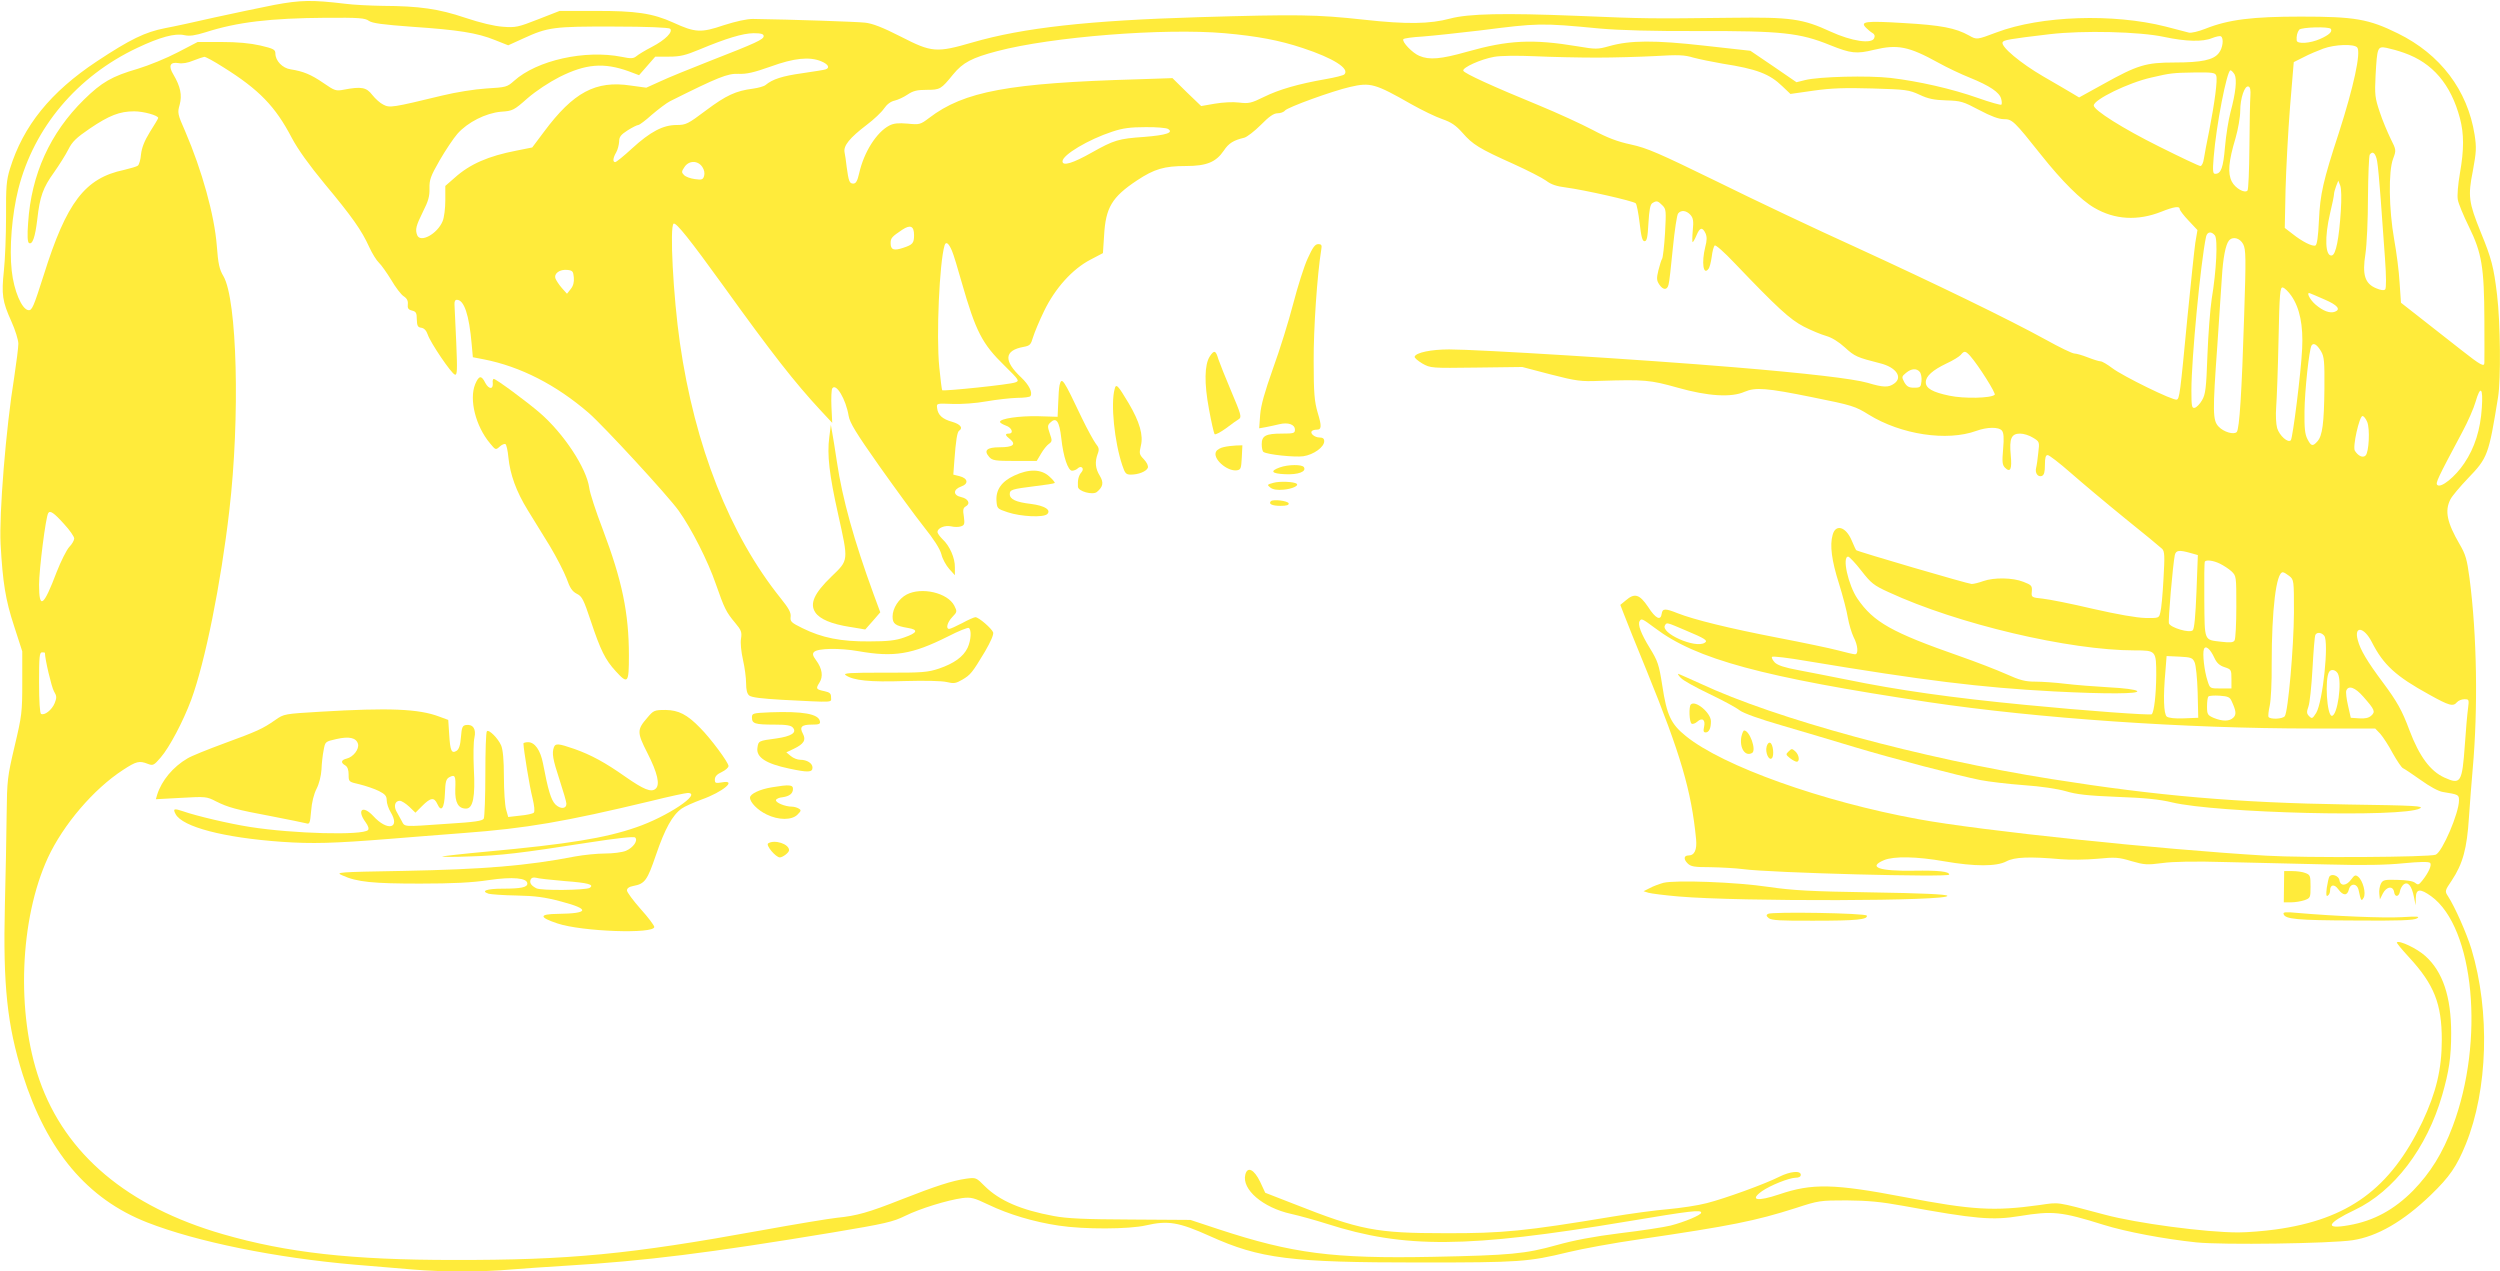 <?xml version="1.0" standalone="no"?>
<!DOCTYPE svg PUBLIC "-//W3C//DTD SVG 20010904//EN"
 "http://www.w3.org/TR/2001/REC-SVG-20010904/DTD/svg10.dtd">
<svg version="1.0" xmlns="http://www.w3.org/2000/svg"
 width="1280pt" height="651pt" viewBox="0 0 1280 651"
 preserveAspectRatio="xMidYMid meet">
<g transform="translate(0,651) scale(0.1,-0.1)"
fill="#ffeb3b" stroke="none">
<path d="M1405 6485 c-71 -14 -209 -43 -305 -64 -96 -22 -210 -47 -254 -55
-103 -20 -179 -57 -350 -170 -237 -157 -377 -330 -445 -550 -18 -59 -21 -92
-20 -245 0 -97 -5 -221 -11 -276 -13 -123 -8 -158 38 -260 20 -44 36 -96 36
-115 0 -19 -10 -96 -21 -170 -43 -263 -78 -703 -70 -855 11 -198 25 -286 69
-420 l42 -130 0 -160 c0 -151 -2 -169 -39 -325 -37 -157 -39 -174 -41 -350 -1
-102 -5 -311 -9 -465 -10 -411 12 -615 91 -866 124 -392 331 -638 638 -758
253 -99 657 -181 1061 -216 99 -8 234 -19 300 -25 150 -13 355 -13 499 0 61 5
192 14 291 20 397 24 721 64 1360 170 269 45 307 54 370 85 75 37 214 80 293
91 43 5 58 2 133 -34 102 -49 231 -88 359 -107 130 -20 360 -19 447 1 113 26
168 17 328 -55 257 -116 412 -135 1075 -135 511 0 554 3 760 53 69 17 233 47
365 66 470 69 593 94 800 160 116 38 124 39 260 39 108 -1 175 -7 290 -28 372
-68 457 -75 597 -52 167 27 211 23 428 -45 115 -36 313 -73 475 -90 138 -14
684 -6 800 11 126 19 260 96 402 233 95 92 131 144 178 259 113 278 125 678
29 998 -25 82 -85 217 -120 271 -17 26 -17 28 19 81 57 86 78 164 88 323 5 77
14 187 19 245 28 312 22 689 -16 979 -13 98 -20 122 -51 175 -64 110 -77 170
-47 229 9 18 50 66 90 108 101 105 106 118 154 415 15 90 12 381 -5 524 -17
142 -28 186 -84 322 -61 151 -66 184 -40 313 18 98 19 119 9 185 -36 228 -175
412 -393 519 -150 74 -221 86 -497 86 -248 0 -370 -15 -488 -62 -35 -14 -73
-23 -85 -20 -12 3 -66 17 -119 31 -268 68 -639 56 -866 -30 -101 -38 -101 -38
-140 -16 -70 39 -144 53 -335 64 -196 12 -226 8 -192 -25 9 -9 23 -21 32 -26
10 -5 14 -15 9 -26 -12 -32 -116 -16 -223 33 -143 66 -204 75 -508 71 -420 -5
-434 -5 -793 10 -372 15 -553 11 -647 -14 -104 -28 -222 -30 -440 -6 -248 27
-338 28 -850 13 -563 -17 -896 -54 -1155 -129 -186 -54 -209 -52 -367 29 -94
48 -146 68 -184 72 -45 5 -372 16 -574 19 -32 0 -86 -12 -149 -32 -117 -40
-147 -38 -258 13 -106 48 -192 61 -403 60 l-180 0 -110 -43 c-102 -40 -115
-43 -180 -38 -44 3 -115 20 -193 46 -136 46 -236 60 -422 61 -63 1 -151 5
-195 11 -168 20 -225 19 -360 -6z m484 -82 c18 -12 70 -19 220 -30 236 -16
334 -31 425 -68 l68 -27 77 35 c126 58 156 62 464 61 168 0 282 -5 288 -11 16
-16 -24 -57 -93 -93 -35 -18 -71 -40 -80 -48 -15 -12 -27 -13 -75 -3 -187 37
-433 -17 -551 -123 -36 -32 -41 -33 -142 -39 -61 -4 -155 -19 -225 -36 -256
-62 -270 -64 -302 -47 -17 8 -42 31 -57 50 -30 39 -55 44 -145 27 -41 -8 -47
-6 -105 34 -64 44 -104 60 -168 70 -42 6 -78 44 -78 81 0 20 -9 25 -77 41 -53
12 -117 18 -200 18 l-121 0 -102 -53 c-57 -30 -148 -67 -204 -84 -134 -39
-185 -69 -276 -158 -173 -170 -270 -382 -286 -631 -5 -65 -3 -98 4 -103 18
-11 32 29 43 122 13 116 29 161 86 240 26 37 59 89 73 117 20 40 41 60 110
107 99 67 153 88 227 88 48 0 123 -21 123 -34 0 -3 -19 -35 -42 -71 -29 -47
-42 -81 -46 -115 -2 -28 -10 -53 -16 -58 -6 -5 -38 -14 -71 -22 -200 -42 -294
-165 -411 -538 -52 -163 -60 -183 -79 -180 -34 5 -74 100 -85 202 -13 114 1
288 34 419 80 314 301 577 609 722 116 55 193 76 241 65 27 -6 54 -2 109 15
162 52 330 72 617 74 167 1 199 -1 219 -16z m6301 -39 c103 -9 273 -14 510
-13 422 1 515 -9 670 -72 107 -43 135 -46 225 -24 121 29 177 18 331 -67 43
-24 115 -58 160 -76 101 -41 152 -75 160 -108 4 -14 4 -27 1 -30 -3 -3 -57 12
-119 34 -136 48 -305 86 -448 103 -115 13 -366 7 -438 -11 l-44 -11 -118 81
-118 80 -234 26 c-258 29 -381 28 -488 -2 -60 -17 -69 -17 -164 -1 -229 38
-353 32 -565 -28 -134 -38 -193 -43 -244 -21 -35 14 -90 72 -82 85 2 5 47 11
99 14 52 4 184 18 293 31 300 38 310 39 613 10z m3744 -2 c9 -14 -9 -31 -54
-51 -51 -23 -119 -28 -121 -8 -2 22 3 42 13 55 12 13 153 17 162 4z m-5664
-22 c167 -15 280 -36 400 -76 158 -52 242 -106 213 -135 -5 -5 -48 -16 -95
-24 -142 -25 -239 -53 -316 -91 -67 -33 -79 -35 -129 -29 -31 4 -83 1 -124 -6
l-69 -12 -74 71 -73 72 -179 -6 c-658 -19 -888 -61 -1067 -198 -45 -34 -49
-35 -110 -29 -47 4 -71 2 -94 -10 -65 -34 -130 -136 -154 -244 -9 -40 -17 -53
-30 -53 -20 0 -24 12 -34 85 -3 28 -8 62 -11 76 -6 33 26 73 114 140 36 27 76
65 88 83 15 22 35 37 55 41 17 4 47 18 66 31 28 19 49 24 97 24 70 0 74 3 136
79 50 61 96 85 225 119 280 74 854 119 1165 92z m4810 -19 c113 -24 198 -26
246 -6 20 8 40 12 45 9 16 -9 10 -61 -11 -86 -27 -35 -88 -48 -227 -48 -146 0
-189 -13 -363 -110 l-125 -69 -35 21 c-19 11 -86 51 -149 87 -115 67 -216 151
-208 174 4 12 31 17 242 42 171 20 460 13 585 -14z m-7170 4 c0 -17 -39 -35
-275 -127 -99 -39 -213 -85 -253 -104 l-73 -33 -80 11 c-179 27 -293 -34 -444
-237 l-60 -80 -80 -16 c-145 -28 -239 -69 -317 -139 l-48 -42 0 -74 c0 -41 -6
-89 -14 -107 -27 -65 -114 -112 -130 -71 -11 29 -6 48 29 119 28 55 35 80 34
120 -1 44 5 62 52 144 30 52 71 113 91 136 52 59 145 106 223 113 60 4 66 7
136 69 44 38 111 82 164 109 134 67 226 75 354 29 l53 -20 42 48 41 47 70 0
c58 0 85 7 155 36 139 58 222 83 278 84 39 0 52 -4 52 -15z m8159 -58 c20 -25
-18 -201 -94 -437 -81 -247 -96 -315 -102 -448 -4 -87 -10 -125 -18 -129 -16
-6 -68 20 -118 60 l-39 30 4 196 c3 108 13 299 23 424 l19 229 50 25 c28 15
74 34 101 44 60 22 158 25 174 6z m241 -28 c145 -51 239 -161 285 -335 21 -80
21 -160 0 -280 -10 -58 -15 -115 -11 -136 3 -20 29 -82 57 -139 66 -135 78
-207 79 -477 0 -114 1 -213 0 -219 0 -23 -18 -14 -117 64 -54 42 -146 114
-204 160 l-106 83 -7 102 c-3 57 -16 157 -28 223 -27 153 -30 349 -5 413 16
43 16 44 -13 102 -16 33 -42 94 -56 137 -24 72 -26 87 -21 188 8 143 10 149
56 140 20 -4 61 -15 91 -26z m-4135 -24 c88 0 223 4 300 8 117 7 149 6 195 -8
30 -8 98 -22 150 -31 174 -27 240 -52 306 -116 l41 -39 119 17 c92 13 161 15
302 11 170 -5 186 -7 240 -32 44 -21 75 -27 137 -29 74 -2 87 -6 168 -49 60
-32 101 -47 126 -47 44 0 53 -9 193 -185 104 -131 203 -230 271 -269 104 -61
222 -68 343 -20 65 26 94 30 94 14 0 -6 20 -33 45 -59 l46 -49 -11 -65 c-5
-35 -23 -206 -40 -378 -38 -400 -41 -420 -55 -425 -17 -7 -276 120 -330 161
-25 19 -52 35 -60 35 -8 0 -37 9 -65 20 -28 11 -59 20 -69 20 -11 0 -77 32
-147 71 -189 104 -560 284 -974 474 -201 91 -520 242 -710 336 -299 146 -357
171 -439 189 -70 15 -120 34 -197 75 -57 30 -179 86 -271 124 -239 98 -386
165 -391 179 -5 16 90 59 158 71 32 6 119 7 210 3 85 -4 227 -7 315 -7z
m-7032 -49 c184 -115 267 -201 351 -362 32 -60 88 -138 168 -235 141 -169 190
-239 228 -323 15 -33 38 -70 50 -81 12 -11 40 -51 63 -88 22 -38 51 -76 64
-84 17 -11 23 -24 21 -41 -2 -20 2 -27 21 -32 21 -5 25 -12 25 -45 1 -33 5
-41 23 -43 14 -2 26 -14 33 -35 14 -42 121 -200 139 -205 12 -4 13 21 7 164
-4 93 -8 180 -9 194 -1 16 3 25 12 25 37 0 63 -76 76 -227 l6 -67 57 -11 c187
-37 369 -130 536 -274 77 -67 406 -424 461 -501 65 -91 150 -258 190 -375 44
-126 53 -144 99 -199 32 -38 35 -48 30 -81 -4 -21 1 -68 10 -108 9 -39 16 -93
16 -120 0 -34 5 -54 16 -63 12 -10 65 -16 168 -22 275 -14 251 -15 251 13 0
19 -6 25 -33 31 -44 9 -46 13 -27 43 21 32 15 73 -17 116 -17 23 -19 33 -10
42 19 19 130 21 227 4 182 -32 274 -17 458 75 54 28 102 47 107 44 15 -9 12
-63 -6 -102 -22 -46 -70 -80 -146 -106 -57 -19 -85 -22 -280 -21 -179 0 -213
-2 -198 -13 39 -27 123 -36 300 -30 106 3 192 1 217 -5 37 -9 47 -7 80 12 42
25 50 34 116 144 29 50 45 86 42 98 -7 20 -74 78 -91 78 -6 0 -36 -13 -67 -30
-31 -16 -61 -30 -67 -30 -19 0 -10 34 16 61 25 26 25 28 10 58 -34 66 -167 97
-244 57 -40 -21 -72 -70 -72 -113 0 -37 14 -47 78 -58 56 -9 50 -25 -19 -49
-42 -15 -83 -20 -179 -20 -144 -1 -241 18 -342 68 -57 28 -63 34 -60 58 3 21
-10 44 -51 95 -261 325 -440 779 -516 1308 -34 236 -53 597 -32 610 13 7 86
-85 252 -315 251 -349 368 -499 504 -645 l56 -60 -4 82 c-2 45 0 88 4 94 19
31 70 -55 84 -140 6 -36 38 -88 157 -257 83 -117 185 -257 228 -311 52 -65 82
-112 90 -141 5 -23 24 -57 40 -75 l29 -32 0 40 c1 48 -27 111 -63 144 -14 14
-26 30 -26 37 0 21 38 36 70 29 16 -4 39 -4 50 0 18 6 20 12 15 50 -6 35 -4
45 11 53 24 14 11 39 -25 47 -42 9 -42 39 0 54 40 14 35 42 -8 53 l-32 8 5 68
c8 110 15 151 25 157 21 14 6 33 -35 45 -51 14 -74 35 -78 71 -3 24 -3 24 77
21 46 -2 121 3 175 13 52 9 123 17 158 18 35 0 65 4 68 9 12 19 -8 58 -47 95
-92 86 -88 139 12 157 32 6 37 11 48 49 7 23 32 84 57 135 56 116 145 215 238
263 l63 33 6 91 c8 142 40 196 168 281 89 59 140 74 251 74 106 0 154 20 194
79 25 38 50 53 105 66 14 4 52 33 85 66 42 43 66 59 85 59 15 0 32 6 38 14 14
17 242 100 334 121 103 24 128 17 312 -88 55 -31 127 -66 160 -77 46 -16 69
-32 103 -70 52 -60 86 -81 260 -159 73 -33 149 -72 168 -86 26 -20 54 -29 102
-35 92 -12 345 -69 357 -81 5 -5 14 -51 20 -102 8 -70 14 -92 25 -92 12 0 16
19 20 93 4 67 9 95 20 102 22 14 28 12 51 -11 20 -20 20 -27 14 -142 -4 -67
-11 -126 -15 -132 -4 -5 -12 -32 -19 -59 -10 -41 -9 -52 4 -72 20 -30 41 -31
48 -1 4 12 13 96 22 187 9 91 21 171 27 177 15 19 42 16 63 -7 14 -16 17 -31
12 -80 -3 -33 -3 -60 -1 -60 3 0 12 16 20 35 17 41 30 44 46 11 8 -18 8 -37
-1 -70 -20 -81 -10 -148 16 -113 6 6 13 34 17 62 3 27 10 53 15 58 5 5 49 -34
102 -90 219 -229 283 -288 354 -325 39 -20 90 -41 115 -48 28 -8 63 -29 96
-59 50 -46 62 -51 180 -81 82 -20 118 -72 72 -104 -29 -21 -56 -20 -136 4 -73
21 -313 49 -687 80 -466 39 -1307 91 -1455 91 -92 0 -170 -16 -177 -37 -2 -6
16 -21 39 -35 43 -24 45 -24 277 -21 l235 3 145 -38 c132 -34 156 -37 251 -33
232 7 257 5 400 -35 155 -44 275 -51 342 -21 56 24 112 20 348 -28 204 -41
219 -46 288 -89 165 -102 400 -138 551 -83 55 20 115 21 131 1 9 -11 11 -37 6
-94 -6 -66 -4 -81 9 -95 28 -28 37 -9 30 64 -8 85 3 110 48 110 18 0 47 -9 66
-21 33 -20 34 -21 27 -77 -3 -31 -8 -66 -11 -77 -7 -27 9 -49 29 -42 12 5 16
20 16 57 0 37 4 50 14 50 8 0 61 -41 118 -91 57 -50 182 -155 278 -233 96 -77
182 -148 190 -156 13 -13 14 -36 7 -155 -4 -77 -11 -153 -16 -170 -7 -30 -7
-30 -77 -29 -44 1 -142 18 -269 47 -110 26 -226 49 -257 52 -58 6 -58 7 -55
38 2 28 -2 32 -43 48 -55 22 -151 23 -205 4 -22 -8 -49 -15 -60 -15 -17 0
-584 166 -591 173 -2 1 -12 23 -23 49 -30 72 -83 87 -98 29 -15 -52 -5 -131
32 -247 20 -64 41 -144 46 -177 6 -33 19 -77 29 -98 23 -43 26 -89 8 -89 -7 0
-46 9 -87 20 -41 11 -180 40 -310 65 -248 48 -427 92 -511 125 -65 26 -78 25
-82 -2 -5 -38 -31 -26 -70 35 -44 65 -69 72 -114 33 l-28 -23 19 -49 c10 -27
63 -159 118 -293 171 -421 227 -609 251 -858 5 -54 -8 -83 -39 -83 -24 0 -26
-19 -5 -40 17 -17 33 -20 118 -20 53 -1 129 -5 167 -10 138 -19 1055 -43 1055
-28 0 16 -53 22 -181 20 -177 -3 -238 18 -153 54 50 21 168 19 309 -6 155 -27
268 -27 318 0 41 22 118 25 277 11 47 -4 131 -3 187 2 93 9 110 8 176 -12 66
-19 80 -20 157 -10 56 8 169 10 335 5 137 -3 368 -9 512 -12 181 -5 301 -3
388 6 84 8 130 9 137 2 10 -10 -6 -48 -41 -92 -17 -21 -21 -22 -36 -10 -10 9
-44 14 -90 15 -66 2 -75 0 -85 -20 -6 -12 -10 -35 -8 -51 l3 -29 15 30 c19 37
53 41 58 7 4 -28 26 -24 30 6 2 11 10 26 18 33 22 18 42 -6 53 -62 l9 -44 1
38 c1 47 22 49 79 8 220 -160 275 -739 110 -1177 -52 -139 -113 -237 -203
-330 -96 -97 -201 -155 -328 -177 -127 -23 -116 9 29 78 201 95 370 317 448
588 35 122 46 194 46 317 0 187 -43 315 -132 395 -43 39 -134 82 -146 70 -3
-2 26 -37 63 -77 128 -139 167 -238 167 -423 0 -149 -29 -269 -100 -420 -164
-342 -379 -499 -752 -550 -58 -8 -143 -15 -190 -15 -168 0 -521 47 -684 91
-256 68 -229 64 -335 49 -231 -32 -341 -26 -691 41 -361 69 -472 71 -640 14
-113 -38 -154 -31 -89 16 43 30 138 68 172 69 17 0 27 5 27 15 0 23 -54 18
-110 -10 -73 -37 -277 -111 -371 -135 -45 -12 -134 -25 -198 -31 -64 -5 -195
-23 -291 -39 -440 -73 -556 -85 -850 -84 -356 0 -436 16 -773 149 l-149 58
-26 56 c-31 64 -65 81 -76 37 -19 -76 90 -169 234 -201 41 -9 124 -32 184 -51
396 -127 718 -125 1536 12 329 55 380 61 380 45 0 -12 -86 -48 -157 -66 -32
-8 -148 -26 -258 -39 -137 -17 -240 -37 -325 -61 -161 -45 -237 -52 -635 -60
-512 -10 -717 17 -1095 141 l-145 48 -305 2 c-235 1 -326 5 -395 18 -168 31
-278 79 -352 152 -45 45 -45 46 -97 39 -70 -10 -154 -37 -330 -106 -169 -67
-230 -84 -331 -94 -38 -4 -214 -33 -390 -65 -671 -122 -979 -152 -1572 -151
-523 0 -853 37 -1182 132 -488 141 -806 409 -939 789 -120 343 -101 825 43
1138 79 170 234 352 385 450 69 45 83 48 127 31 26 -10 31 -8 66 33 45 52 115
185 156 295 71 193 152 595 195 968 56 480 40 1081 -30 1201 -21 35 -27 63
-34 156 -12 156 -76 386 -162 586 -39 88 -40 95 -28 136 13 49 4 93 -32 154
-27 44 -18 66 25 59 20 -4 49 1 77 13 25 10 50 18 56 19 6 1 50 -23 97 -53z
m3062 30 c36 -15 45 -33 23 -41 -7 -3 -61 -11 -121 -20 -100 -14 -151 -30
-187 -60 -8 -7 -37 -15 -65 -19 -87 -11 -137 -34 -240 -111 -93 -70 -103 -75
-151 -75 -69 0 -134 -34 -228 -120 -42 -39 -81 -70 -86 -70 -14 0 -12 21 5 50
8 14 14 39 15 55 0 24 8 35 44 58 24 15 48 27 54 27 6 0 38 24 70 53 33 28 75
60 93 69 246 123 294 142 349 140 43 -2 80 7 165 37 121 44 200 52 260 27z
m7236 -67 c13 -26 6 -94 -21 -194 -10 -38 -23 -118 -28 -177 -9 -106 -20 -138
-50 -138 -12 0 -14 13 -8 85 13 164 68 445 86 445 5 0 14 -10 21 -21z m-94 -6
c8 -20 -8 -140 -36 -283 -12 -58 -24 -122 -27 -142 -3 -22 -11 -38 -18 -38 -7
0 -102 45 -212 100 -185 92 -334 186 -334 210 0 30 178 117 295 143 99 23 108
24 223 26 88 1 104 -1 109 -16z m175 -104 c-2 -24 -4 -141 -5 -261 -1 -119 -5
-220 -10 -224 -15 -15 -62 12 -80 46 -22 43 -17 103 19 223 13 45 24 108 24
140 0 64 23 131 42 124 9 -2 12 -19 10 -48z m-5542 -169 c31 -19 -9 -32 -122
-41 -131 -9 -154 -16 -268 -80 -97 -55 -150 -71 -150 -45 0 33 133 112 255
152 54 18 93 23 170 23 55 1 107 -4 115 -9z m6191 -166 c4 -21 12 -108 18
-191 6 -84 16 -221 22 -304 7 -96 7 -155 1 -161 -6 -6 -23 -4 -46 6 -58 24
-72 69 -55 176 7 47 13 176 13 290 1 113 5 211 9 218 15 22 31 7 38 -34z
m-8575 -29 c10 -15 13 -32 9 -46 -6 -19 -12 -21 -47 -16 -23 3 -48 12 -56 21
-13 13 -13 18 2 40 22 35 69 36 92 1z m8389 -225 c-9 -141 -25 -224 -46 -228
-34 -6 -38 93 -9 216 11 46 20 89 20 97 0 8 5 26 11 42 l11 28 10 -25 c6 -15
7 -68 3 -130z m-7305 -124 c0 -41 -7 -49 -56 -65 -48 -16 -64 -10 -64 24 0 26
6 33 60 69 41 27 60 19 60 -28z m6660 -1 c16 -19 8 -182 -16 -325 -8 -52 -18
-183 -22 -290 -6 -170 -10 -200 -28 -230 -11 -19 -28 -36 -37 -38 -15 -3 -17
7 -17 90 0 161 48 661 75 786 6 26 27 29 45 7z m145 -45 c14 -27 15 -68 5
-368 -12 -388 -24 -580 -38 -594 -15 -15 -67 0 -93 28 -30 32 -31 72 -6 419 9
138 20 293 23 345 6 100 19 167 36 188 19 23 56 14 73 -18z m-6611 -34 c8 -18
30 -91 50 -162 72 -251 104 -314 219 -426 75 -74 78 -78 55 -86 -27 -11 -367
-46 -374 -40 -2 3 -9 56 -15 119 -16 161 1 534 27 622 7 23 21 13 38 -27z
m-1936 -137 c2 -24 -3 -43 -16 -59 l-19 -24 -26 29 c-15 17 -29 39 -33 49 -9
26 22 48 61 44 27 -3 30 -7 33 -39z m8794 -94 c43 -62 61 -152 55 -270 -6
-125 -48 -457 -58 -469 -14 -16 -58 23 -70 62 -6 22 -8 66 -5 107 3 39 9 193
12 343 5 244 8 273 22 270 9 -2 29 -21 44 -43z m171 -19 c65 -28 83 -50 52
-62 -25 -10 -62 4 -100 37 -31 27 -49 67 -27 57 4 -1 38 -16 75 -32z m-19
-265 c16 -28 18 -52 17 -191 -2 -177 -10 -241 -36 -270 -24 -27 -32 -25 -51
12 -13 25 -16 57 -15 141 1 107 24 318 36 338 11 16 28 5 49 -30z m-1797 -23
c44 -50 133 -192 126 -199 -18 -18 -157 -21 -232 -5 -87 18 -121 38 -121 69 0
31 35 62 106 96 33 15 65 35 73 44 18 22 24 21 48 -5z m-258 -82 c7 -8 11 -30
9 -48 -3 -30 -6 -33 -38 -33 -27 0 -37 6 -50 28 -14 27 -14 29 9 48 28 23 54
24 70 5z m2878 -183 c-7 -112 -36 -205 -90 -285 -46 -69 -120 -129 -138 -111
-10 10 0 31 129 273 28 52 58 121 67 153 25 86 39 73 32 -30z m-587 -73 c15
-36 9 -155 -8 -172 -14 -14 -38 -3 -55 24 -13 19 23 178 39 178 6 0 17 -13 24
-30z m-11792 -523 c29 -31 52 -65 52 -74 0 -9 -11 -29 -25 -43 -14 -15 -43
-73 -65 -129 -67 -177 -90 -194 -90 -65 0 77 34 347 47 367 9 15 29 2 81 -56z
m10886 -148 l39 -11 -7 -186 c-5 -126 -11 -191 -19 -199 -16 -16 -113 13 -122
35 -5 14 20 301 30 350 6 25 22 27 79 11z m-1684 -91 c50 -64 63 -75 140 -110
352 -163 925 -298 1260 -298 109 0 110 -1 110 -128 -1 -101 -11 -186 -23 -199
-7 -6 -342 18 -647 48 -376 36 -656 76 -918 130 -81 16 -191 38 -245 48 -70
13 -104 24 -120 39 -11 12 -18 25 -14 29 5 4 83 -5 175 -21 602 -100 890 -136
1267 -156 270 -14 442 -13 427 2 -7 7 -64 15 -145 19 -72 4 -172 12 -222 18
-49 6 -119 11 -154 11 -52 0 -79 7 -150 39 -47 21 -153 62 -236 91 -349 122
-442 174 -525 295 -47 69 -80 216 -47 215 6 -1 37 -33 67 -72z m1836 36 c18
-9 45 -26 59 -39 25 -24 25 -25 25 -182 0 -87 -4 -164 -9 -172 -7 -11 -22 -12
-66 -7 -92 11 -87 -2 -89 215 -1 106 0 194 3 196 9 10 44 5 77 -11z m355 -63
c24 -19 24 -23 24 -188 -1 -177 -30 -509 -47 -530 -12 -15 -74 -17 -83 -4 -3
5 0 31 6 58 6 26 11 122 10 213 0 279 23 470 57 470 6 0 20 -9 33 -19z m-3247
-267 c210 -159 548 -251 1401 -379 558 -83 1310 -135 1966 -135 l320 0 26 -27
c14 -16 43 -60 64 -100 22 -39 45 -73 52 -76 7 -3 48 -30 90 -60 47 -34 93
-59 115 -62 80 -13 82 -14 82 -43 0 -65 -85 -263 -119 -278 -30 -13 -667 -17
-869 -5 -544 32 -1462 128 -1781 187 -492 90 -999 271 -1189 425 -77 62 -98
107 -121 258 -17 109 -23 126 -64 193 -45 73 -63 121 -52 138 9 15 13 13 79
-36z m155 -11 c103 -43 117 -53 99 -64 -48 -31 -229 50 -203 90 9 15 8 15 104
-26z m3515 -61 c59 -116 122 -174 293 -268 104 -58 123 -63 143 -39 7 8 24 15
38 15 24 0 24 -2 18 -50 -4 -28 -11 -111 -16 -184 -14 -194 -21 -205 -105
-167 -72 33 -128 108 -179 243 -37 100 -63 146 -135 243 -80 107 -116 167
-129 217 -21 76 32 69 72 -10z m-244 33 c25 -31 -7 -338 -41 -395 -19 -30 -22
-31 -36 -17 -13 13 -14 21 -4 49 7 18 16 106 21 195 5 90 11 167 15 173 9 15
31 12 45 -5z m-562 -114 c12 -26 27 -39 52 -47 34 -11 35 -14 35 -60 l0 -49
-55 0 c-55 0 -55 0 -67 38 -17 50 -27 141 -19 163 8 22 32 3 54 -45z m-11108
27 c0 -33 34 -176 46 -197 15 -25 15 -33 4 -61 -14 -35 -53 -65 -70 -55 -6 4
-10 64 -10 161 0 130 2 154 15 154 8 0 15 -1 15 -2z m11006 -48 c7 -14 14 -83
16 -155 l3 -130 -73 -3 c-46 -2 -79 2 -88 9 -16 13 -19 103 -7 233 l6 77 66
-3 c59 -3 67 -6 77 -28z m734 -59 c22 -43 -2 -216 -31 -216 -25 0 -37 188 -14
225 10 16 34 11 45 -9z m130 -118 c59 -67 63 -77 41 -97 -13 -12 -32 -16 -62
-14 l-43 3 -14 62 c-8 34 -12 69 -9 77 11 29 45 17 87 -31z m-674 -23 c23 -50
25 -68 9 -84 -20 -20 -55 -20 -100 -2 -32 14 -35 18 -35 59 0 24 3 47 7 51 4
4 30 6 58 4 42 -3 52 -7 61 -28z"/>
<path d="M6696 5188 c-19 -40 -52 -146 -75 -234 -23 -89 -69 -237 -103 -330
-43 -122 -62 -188 -66 -238 l-5 -69 34 6 c19 4 50 10 69 15 45 11 80 -1 80
-28 0 -18 -6 -20 -66 -20 -84 0 -104 -11 -104 -55 0 -18 4 -36 9 -39 21 -14
161 -28 204 -22 53 8 107 47 107 77 0 13 -7 19 -24 19 -25 0 -51 22 -39 33 3
4 14 7 24 7 26 0 27 17 5 89 -16 56 -20 97 -20 261 -1 166 18 444 39 573 4 22
1 27 -16 27 -16 0 -28 -17 -53 -72z"/>
<path d="M6194 4685 c-27 -42 -29 -137 -4 -270 12 -66 25 -123 29 -128 4 -4
30 10 58 30 28 21 58 43 67 48 14 9 9 26 -39 139 -30 71 -60 146 -67 167 -13
46 -22 48 -44 14z"/>
<path d="M2433 4543 c-32 -78 2 -215 76 -303 28 -34 29 -35 49 -17 12 11 25
16 30 13 5 -3 12 -34 15 -68 9 -88 40 -174 99 -270 28 -46 79 -129 114 -185
34 -57 72 -131 85 -165 17 -49 29 -66 52 -78 27 -13 35 -29 72 -140 50 -150
74 -198 127 -256 63 -69 68 -63 68 79 0 219 -35 385 -134 647 -35 91 -66 186
-69 212 -14 101 -130 278 -254 385 -65 56 -223 173 -235 173 -4 0 -7 -10 -5
-21 3 -34 -20 -33 -38 0 -20 41 -33 39 -52 -6z"/>
<path d="M5425 4538 c-3 -13 -6 -54 -7 -92 l-3 -70 -100 3 c-96 2 -195 -12
-195 -29 0 -5 14 -13 30 -19 31 -10 42 -41 15 -41 -21 0 -19 -9 7 -29 32 -27
14 -41 -53 -41 -67 0 -84 -16 -54 -50 16 -18 32 -20 131 -20 l112 0 22 37 c12
21 30 43 40 50 17 12 18 17 5 53 -12 35 -12 42 1 55 32 32 48 10 58 -80 10
-93 34 -165 55 -165 9 0 22 5 28 11 19 19 37 0 20 -19 -15 -17 -20 -40 -18
-74 1 -24 76 -44 97 -27 32 27 36 48 15 83 -23 37 -26 71 -11 112 9 23 7 32
-10 53 -11 15 -43 73 -71 131 -95 200 -103 213 -114 168z"/>
<path d="M5707 4518 c-21 -75 -1 -271 39 -390 14 -42 19 -48 44 -48 39 0 79
16 87 35 3 10 -5 27 -20 43 -24 25 -25 30 -16 69 14 54 -6 123 -62 218 -56 94
-65 103 -72 73z"/>
<path d="M4246 4272 c-12 -91 0 -192 45 -394 54 -244 55 -234 -35 -321 -88
-85 -111 -138 -82 -182 23 -35 83 -60 178 -75 l78 -13 39 44 38 44 -35 95
c-99 271 -159 486 -187 675 -9 61 -20 128 -24 150 l-7 40 -8 -63z"/>
<path d="M6266 4221 c-16 -3 -34 -13 -39 -22 -22 -35 55 -104 106 -97 20 3 22
10 25 66 l3 62 -33 -1 c-18 -1 -46 -4 -62 -8z"/>
<path d="M6553 4117 c-53 -19 -43 -32 27 -35 67 -3 110 13 96 36 -9 15 -81 14
-123 -1z"/>
<path d="M5193 4075 c-65 -30 -95 -73 -91 -130 3 -39 4 -40 58 -58 66 -22 183
-28 202 -9 21 21 -13 43 -84 52 -77 9 -108 24 -108 50 0 23 11 26 130 41 52 6
97 13 100 16 3 2 -10 18 -28 34 -42 38 -104 39 -179 4z"/>
<path d="M6520 4038 c-33 -9 -34 -10 -15 -25 14 -10 35 -13 68 -10 43 4 78 20
66 30 -12 11 -88 14 -119 5z"/>
<path d="M6507 3944 c-14 -14 6 -24 49 -24 32 0 44 4 42 13 -5 13 -79 22 -91
11z"/>
<path d="M1640 2866 c-183 -11 -186 -11 -230 -42 -66 -46 -93 -58 -262 -120
-84 -31 -169 -65 -188 -77 -74 -43 -132 -113 -155 -185 l-7 -24 129 7 c125 7
131 7 179 -18 62 -31 101 -42 288 -77 83 -16 160 -32 172 -35 20 -6 21 -2 27
63 3 43 14 87 28 114 13 25 23 66 25 98 1 30 6 75 11 99 8 44 8 44 65 57 66
15 102 7 111 -25 7 -26 -24 -67 -58 -75 -29 -7 -32 -21 -7 -35 11 -7 17 -22
17 -47 0 -37 0 -37 57 -50 32 -8 76 -23 98 -34 32 -16 40 -26 40 -48 0 -15 9
-42 20 -60 51 -84 -16 -100 -89 -20 -54 58 -86 32 -39 -32 14 -19 18 -34 12
-40 -28 -28 -382 -19 -604 16 -104 16 -277 57 -342 80 -47 16 -54 14 -39 -14
35 -66 247 -121 542 -142 159 -11 265 -8 554 15 94 8 265 21 380 30 320 24
513 57 959 164 92 23 177 41 187 41 77 0 -105 -122 -264 -176 -158 -55 -350
-86 -762 -124 -121 -11 -224 -23 -230 -25 -5 -3 58 -3 140 0 162 5 254 16 608
71 147 23 233 32 239 26 16 -16 -10 -52 -47 -68 -19 -8 -67 -14 -107 -14 -40
0 -109 -7 -153 -15 -247 -48 -468 -66 -880 -74 -341 -6 -349 -7 -312 -23 74
-34 156 -42 397 -42 168 0 268 5 353 18 123 18 197 11 197 -18 0 -19 -32 -26
-127 -26 -81 0 -114 -12 -71 -26 12 -3 76 -8 143 -9 95 -2 143 -8 229 -31 148
-39 142 -61 -17 -63 -98 -1 -99 -17 -3 -49 125 -42 496 -55 496 -18 0 7 -31
49 -70 92 -38 43 -70 86 -70 95 0 11 11 19 33 23 59 11 71 28 116 160 45 132
84 203 131 236 15 11 61 31 101 46 111 39 187 104 104 88 -31 -5 -35 -4 -35
15 0 15 11 27 35 38 19 9 35 23 35 31 0 18 -91 141 -145 195 -67 69 -111 91
-177 92 -58 0 -62 -2 -94 -40 -53 -61 -53 -75 0 -179 53 -104 67 -165 42 -185
-22 -19 -61 -3 -154 62 -105 74 -176 112 -260 142 -84 29 -98 30 -106 9 -11
-30 -6 -61 29 -167 19 -58 35 -113 35 -122 0 -27 -30 -29 -56 -4 -23 23 -38
74 -64 211 -13 67 -42 108 -76 108 -13 0 -24 -3 -24 -7 1 -33 32 -224 46 -277
10 -42 13 -71 7 -77 -5 -5 -36 -12 -70 -15 l-61 -7 -11 39 c-6 22 -11 97 -11
167 0 86 -5 138 -14 160 -16 37 -63 84 -73 73 -5 -4 -8 -103 -8 -219 0 -117
-4 -219 -8 -228 -6 -12 -43 -18 -190 -27 -230 -16 -213 -17 -231 16 -8 15 -20
37 -27 49 -14 27 -6 53 18 53 9 0 31 -14 49 -31 l31 -30 35 35 c43 43 61 45
77 10 20 -45 36 -23 39 54 2 60 6 74 23 83 29 15 33 7 30 -62 -2 -68 15 -99
55 -99 36 0 48 60 40 205 -3 66 -2 137 3 158 10 44 -7 70 -43 65 -18 -3 -22
-11 -26 -62 -3 -41 -10 -62 -22 -70 -26 -16 -33 -1 -38 82 l-5 76 -46 17
c-106 40 -256 46 -609 25z m1250 -867 c121 -9 155 -18 129 -35 -21 -12 -249
-15 -273 -2 -27 14 -36 28 -29 45 4 9 13 12 27 9 11 -4 77 -11 146 -17z"/>
<path d="M3943 2863 c-90 -4 -93 -5 -93 -27 0 -31 15 -36 115 -36 62 0 86 -4
95 -16 21 -25 -8 -44 -86 -55 -90 -12 -91 -12 -96 -48 -7 -48 43 -81 162 -106
98 -21 120 -20 120 5 0 22 -28 40 -63 40 -14 0 -35 8 -48 19 l-23 19 38 18
c52 25 64 45 47 77 -19 35 -7 47 45 47 38 0 45 3 42 17 -7 38 -87 52 -255 46z"/>
<path d="M3952 2479 c-62 -10 -112 -34 -112 -53 0 -24 39 -64 85 -86 61 -30
129 -30 158 -1 19 19 20 23 7 31 -8 5 -24 10 -36 10 -34 0 -85 21 -81 34 2 6
17 13 33 14 36 5 54 19 54 43 0 21 -19 23 -108 8z"/>
<path d="M3933 2192 c-14 -9 39 -72 60 -72 16 1 47 25 47 37 0 32 -74 56 -107
35z"/>
<path d="M11694 1970 l-1 -80 37 0 c20 0 51 5 69 11 30 11 31 13 31 70 0 55
-2 60 -26 69 -14 6 -44 10 -67 10 l-42 0 -1 -80z"/>
<path d="M11926 2021 c-3 -5 -9 -31 -13 -57 -4 -34 -3 -45 5 -40 7 4 12 16 12
26 0 32 22 35 42 7 25 -34 46 -34 54 -2 9 35 42 33 50 -2 12 -56 14 -60 26
-39 13 23 -4 87 -28 107 -14 11 -19 9 -36 -14 -24 -33 -55 -36 -60 -4 -3 23
-41 37 -52 18z"/>
<path d="M8517 1990 c-21 -6 -52 -17 -70 -27 l-32 -16 25 -8 c14 -4 84 -13
155 -19 310 -27 1403 -24 1375 4 -7 7 -128 13 -388 17 -311 5 -403 10 -527 28
-166 25 -476 36 -538 21z"/>
<path d="M9052 1831 c-10 -6 -9 -11 4 -22 14 -11 61 -14 233 -13 218 0 275 6
269 26 -5 13 -486 21 -506 9z"/>
<path d="M11692 1830 c8 -26 66 -32 363 -33 228 -2 305 1 320 11 17 10 3 11
-80 6 -90 -5 -339 5 -534 22 -59 6 -73 4 -69 -6z"/>
<path d="M8606 3039 c10 -12 75 -48 144 -81 69 -33 140 -71 157 -85 20 -15
104 -45 215 -77 101 -30 269 -79 373 -111 207 -62 526 -145 645 -169 41 -8
141 -20 222 -26 89 -6 173 -19 215 -31 53 -16 111 -23 263 -29 142 -5 218 -13
280 -28 226 -55 1187 -79 1270 -31 22 12 -20 15 -370 20 -568 9 -974 44 -1515
130 -670 106 -1413 308 -1799 489 -60 27 -111 50 -114 50 -3 0 3 -10 14 -21z"/>
<path d="M8657 2903 c-11 -11 -8 -91 4 -98 5 -4 19 1 29 10 25 23 43 10 35
-26 -5 -22 -3 -29 8 -29 17 0 27 21 27 57 0 43 -80 110 -103 86z"/>
<path d="M8916 2739 c-11 -58 19 -105 55 -84 23 15 -13 115 -41 115 -4 0 -10
-14 -14 -31z"/>
<path d="M9045 2687 c-8 -30 12 -74 27 -59 13 13 6 74 -9 79 -7 3 -15 -7 -18
-20z"/>
<path d="M9158 2663 c-16 -15 -15 -17 7 -35 13 -10 28 -18 34 -18 17 0 13 35
-7 53 -17 15 -19 15 -34 0z"/>
</g>
</svg>
